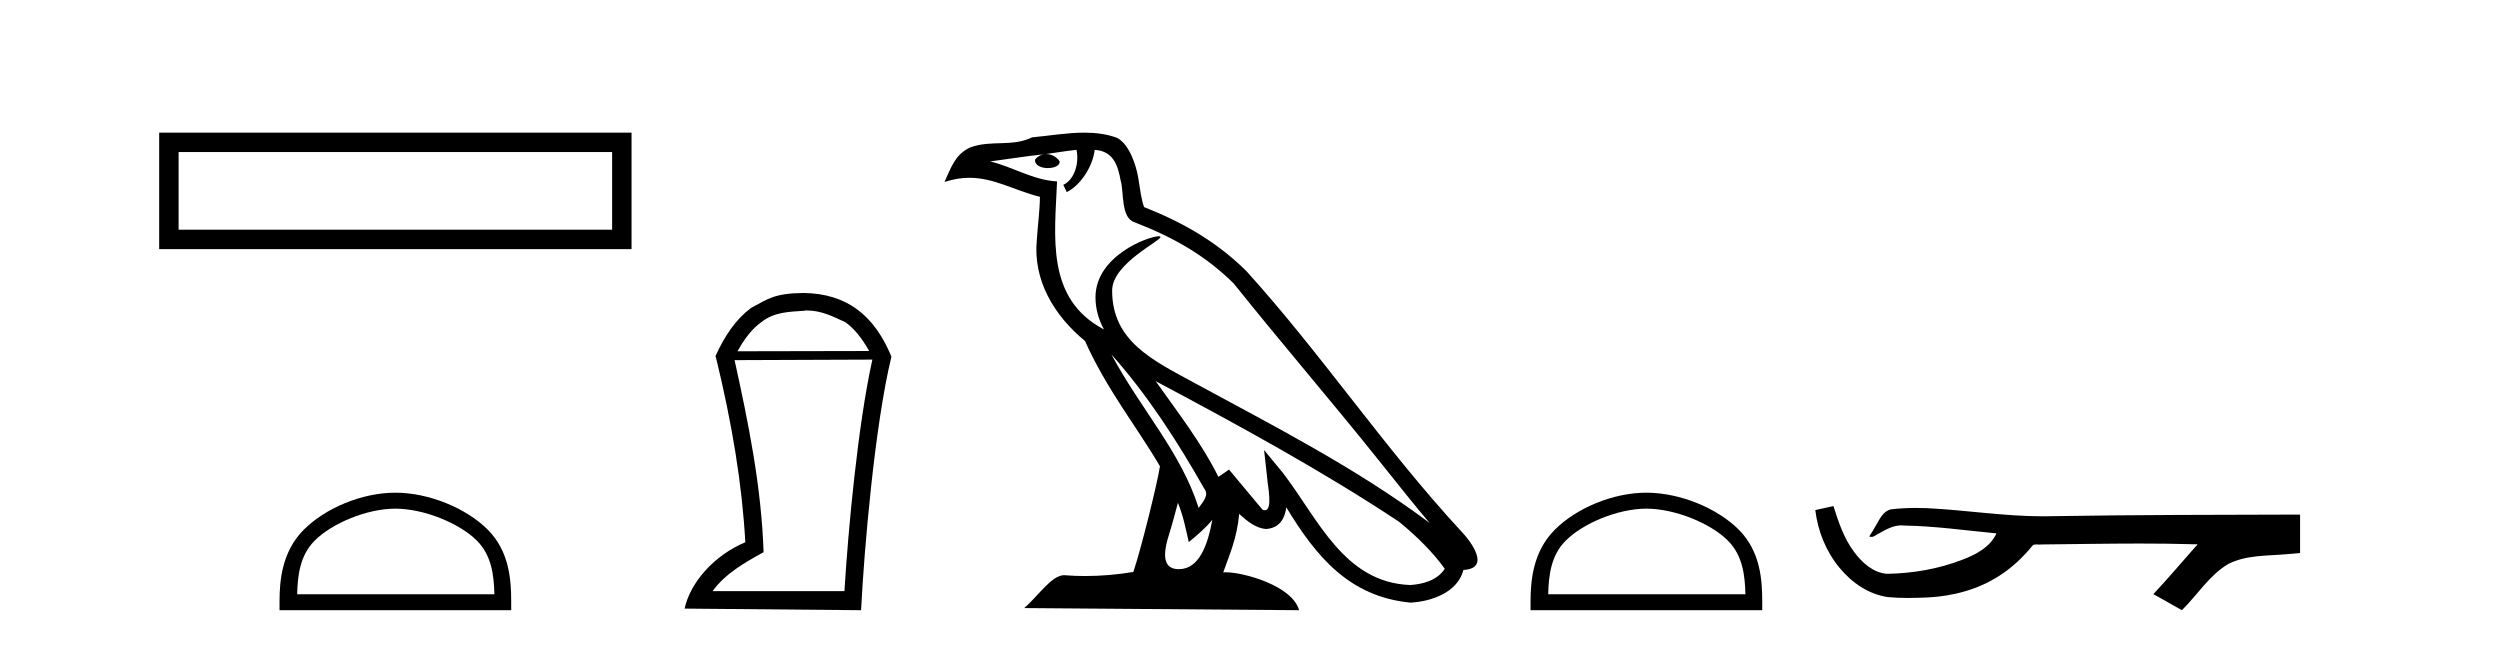 <?xml version='1.0' encoding='UTF-8' standalone='yes'?><svg xmlns='http://www.w3.org/2000/svg' xmlns:xlink='http://www.w3.org/1999/xlink' width='159.0' height='41.0' ><path d='M 10.124 8.437 L 10.124 15.844 L 40.166 15.844 L 40.166 8.437 L 10.124 8.437 M 38.931 9.67 L 38.931 14.609 L 11.359 14.609 L 11.359 9.67 L 38.931 9.67 Z' style='fill:#000000;stroke:none' /><path d='M 25.145 32.35 C 26.958 32.35 29.226 33.281 30.324 34.378 C 31.284 35.339 31.409 36.612 31.445 37.795 L 18.899 37.795 C 18.934 36.612 19.06 35.339 20.02 34.378 C 21.118 33.281 23.333 32.35 25.145 32.35 ZM 25.145 31.335 C 22.995 31.335 20.682 32.329 19.326 33.684 C 17.936 35.075 17.778 36.906 17.778 38.275 L 17.778 38.809 L 32.512 38.809 L 32.512 38.275 C 32.512 36.906 32.408 35.075 31.018 33.684 C 29.662 32.329 27.295 31.335 25.145 31.335 Z' style='fill:#000000;stroke:none' /><path d='M 51.297 19.745 C 52.236 19.745 52.954 20.12 53.774 20.496 C 54.338 20.906 54.816 21.504 55.277 22.324 L 46.906 22.341 C 47.368 21.504 47.846 20.906 48.41 20.496 C 49.247 19.83 50.204 19.83 51.194 19.762 L 51.194 19.745 ZM 55.482 22.871 C 54.56 27.039 53.945 33.667 53.706 37.596 L 45.318 37.596 C 46.138 36.469 47.385 35.769 48.564 35.119 C 48.427 30.985 47.607 26.919 46.719 22.905 L 55.482 22.871 ZM 51.109 18.634 C 49.247 18.651 48.837 19.01 47.761 19.591 C 46.821 20.291 46.104 21.316 45.489 22.683 L 45.523 22.683 C 46.565 26.954 47.197 30.797 47.402 34.487 C 45.437 35.307 43.9 37.033 43.541 38.707 L 54.765 38.809 C 54.953 35 55.636 27.022 56.695 22.683 C 55.602 20.035 53.842 18.668 51.109 18.634 Z' style='fill:#000000;stroke:none' /><path d='M 70.685 22.54 L 70.685 22.54 C 72.979 25.118 74.879 28.06 76.572 31.048 C 76.928 31.486 76.527 31.888 76.234 32.305 C 75.118 28.763 72.551 26.03 70.685 22.54 ZM 68.465 9.529 C 68.656 10.422 68.304 11.451 67.627 11.755 L 67.843 12.217 C 68.689 11.815 69.501 10.612 69.622 9.532 C 70.777 9.601 71.092 10.47 71.273 11.479 C 71.489 12.168 71.27 13.841 72.143 14.13 C 74.724 15.129 76.696 16.285 78.466 18.031 C 81.521 21.852 84.714 25.552 87.769 29.376 C 88.956 30.865 90.041 32.228 90.922 33.257 C 86.283 29.789 81.099 27.136 76.014 24.38 C 73.311 22.911 70.732 21.71 70.732 18.477 C 70.732 16.738 73.936 15.281 73.804 15.055 C 73.793 15.035 73.756 15.026 73.697 15.026 C 73.04 15.026 69.673 16.274 69.673 18.907 C 69.673 19.637 69.868 20.313 70.207 20.944 C 70.202 20.944 70.197 20.943 70.192 20.943 C 66.499 18.986 67.085 15.028 67.229 11.538 C 65.694 11.453 64.43 10.616 62.973 10.267 C 64.103 10.121 65.23 9.933 66.363 9.816 L 66.363 9.816 C 66.15 9.858 65.956 9.982 65.826 10.154 C 65.808 10.526 66.228 10.69 66.639 10.69 C 67.039 10.69 67.429 10.534 67.392 10.264 C 67.211 9.982 66.881 9.799 66.543 9.799 C 66.533 9.799 66.523 9.799 66.514 9.799 C 67.077 9.719 67.828 9.599 68.465 9.529 ZM 74.915 31.976 C 75.245 32.78 75.417 33.632 75.604 34.476 C 76.142 34.04 76.664 33.593 77.105 33.06 L 77.105 33.06 C 76.818 34.623 76.281 36.199 74.98 36.199 C 74.192 36.199 73.827 35.667 74.332 34.054 C 74.57 33.293 74.76 32.566 74.915 31.976 ZM 73.501 24.242 L 73.501 24.242 C 78.767 27.047 83.981 29.879 88.961 33.171 C 90.134 34.122 91.179 35.181 91.887 36.172 C 91.417 36.901 90.524 37.152 89.698 37.207 C 85.483 37.06 83.833 32.996 81.606 30.093 L 80.395 28.622 L 80.604 30.507 C 80.618 30.846 80.966 32.452 80.447 32.452 C 80.403 32.452 80.353 32.44 80.295 32.415 L 78.165 29.865 C 77.937 30.015 77.723 30.186 77.488 30.325 C 76.431 28.187 74.884 26.196 73.501 24.242 ZM 68.956 8.437 C 67.85 8.437 66.716 8.636 65.641 8.736 C 64.358 9.361 63.06 8.884 61.715 9.373 C 60.744 9.809 60.472 10.693 60.07 11.576 C 60.642 11.386 61.163 11.308 61.654 11.308 C 63.221 11.308 64.482 12.097 66.138 12.518 C 66.135 13.349 66.005 14.292 65.943 15.242 C 65.686 17.816 67.043 20.076 69.004 21.685 C 70.409 24.814 72.353 27.214 73.773 29.655 C 73.603 30.752 72.583 34.89 72.08 36.376 C 71.094 36.542 70.042 36.636 69.008 36.636 C 68.59 36.636 68.175 36.62 67.769 36.588 C 67.738 36.584 67.706 36.582 67.675 36.582 C 66.877 36.582 65.999 37.945 65.139 38.673 L 82.624 38.809 C 82.178 37.233 79.071 36.397 77.967 36.397 C 77.904 36.397 77.847 36.399 77.797 36.405 C 78.187 35.29 78.673 34.243 78.811 32.686 C 79.299 33.123 79.847 33.595 80.53 33.644 C 81.365 33.582 81.704 33.011 81.81 32.267 C 83.701 35.396 85.817 37.951 89.698 38.327 C 91.039 38.261 92.71 37.675 93.072 36.25 C 94.851 36.149 93.546 34.416 92.886 33.737 C 88.045 28.498 84.05 22.517 79.267 17.238 C 77.425 15.421 75.345 14.192 72.77 13.173 C 72.578 12.702 72.515 12.032 72.39 11.295 C 72.254 10.491 71.825 9.174 71.041 8.765 C 70.373 8.519 69.67 8.437 68.956 8.437 Z' style='fill:#000000;stroke:none' /><path d='M 104.711 32.35 C 106.523 32.35 108.791 33.281 109.889 34.378 C 110.849 35.339 110.975 36.612 111.01 37.795 L 98.465 37.795 C 98.5 36.612 98.625 35.339 99.586 34.378 C 100.683 33.281 102.898 32.35 104.711 32.35 ZM 104.711 31.335 C 102.561 31.335 100.247 32.329 98.892 33.684 C 97.501 35.075 97.343 36.906 97.343 38.275 L 97.343 38.809 L 112.078 38.809 L 112.078 38.275 C 112.078 36.906 111.973 35.075 110.583 33.684 C 109.227 32.329 106.861 31.335 104.711 31.335 Z' style='fill:#000000;stroke:none' /><path d='M 116.608 32.187 L 116.582 32.193 C 116.206 32.277 115.829 32.359 115.452 32.441 C 115.614 33.777 116.133 35.075 116.996 36.114 C 117.769 37.056 118.851 37.805 120.076 37.976 C 120.495 38.016 120.916 38.03 121.337 38.03 C 121.771 38.03 122.206 38.015 122.639 37.996 C 124.233 37.913 125.827 37.483 127.173 36.609 C 127.975 36.096 128.672 35.433 129.272 34.696 C 129.334 34.638 129.411 34.625 129.492 34.625 C 129.564 34.625 129.641 34.636 129.714 34.636 C 129.745 34.636 129.775 34.634 129.805 34.628 C 131.903 34.609 134.002 34.569 136.101 34.569 C 137.293 34.569 138.484 34.582 139.675 34.618 C 139.696 34.613 139.712 34.611 139.724 34.611 C 139.832 34.611 139.596 34.792 139.56 34.854 C 138.695 35.834 137.849 36.831 136.955 37.785 C 137.559 38.127 138.164 38.468 138.769 38.809 C 139.753 37.838 140.5 36.602 141.707 35.874 C 142.845 35.292 144.157 35.359 145.396 35.249 C 145.692 35.223 145.989 35.199 146.285 35.172 C 146.285 34.357 146.285 33.542 146.285 32.727 C 141.028 32.742 135.771 32.741 130.515 32.829 C 130.318 32.834 130.121 32.837 129.924 32.837 C 127.457 32.837 125.008 32.437 122.545 32.319 C 122.308 32.311 122.071 32.305 121.833 32.305 C 121.306 32.305 120.779 32.331 120.257 32.396 C 119.737 32.523 119.524 33.068 119.274 33.481 C 119.152 33.697 119.021 33.907 118.887 34.114 C 118.934 34.138 118.98 34.148 119.024 34.148 C 119.215 34.148 119.38 33.962 119.557 33.896 C 119.978 33.655 120.439 33.412 120.932 33.412 C 120.999 33.412 121.066 33.416 121.134 33.426 C 123.091 33.459 125.031 33.74 126.976 33.923 C 126.576 34.794 125.675 35.272 124.817 35.594 C 123.291 36.189 121.65 36.468 120.016 36.494 C 119.128 36.428 118.417 35.778 117.914 35.092 C 117.27 34.233 116.927 33.2 116.608 32.187 Z' style='fill:#000000;stroke:none' /></svg>